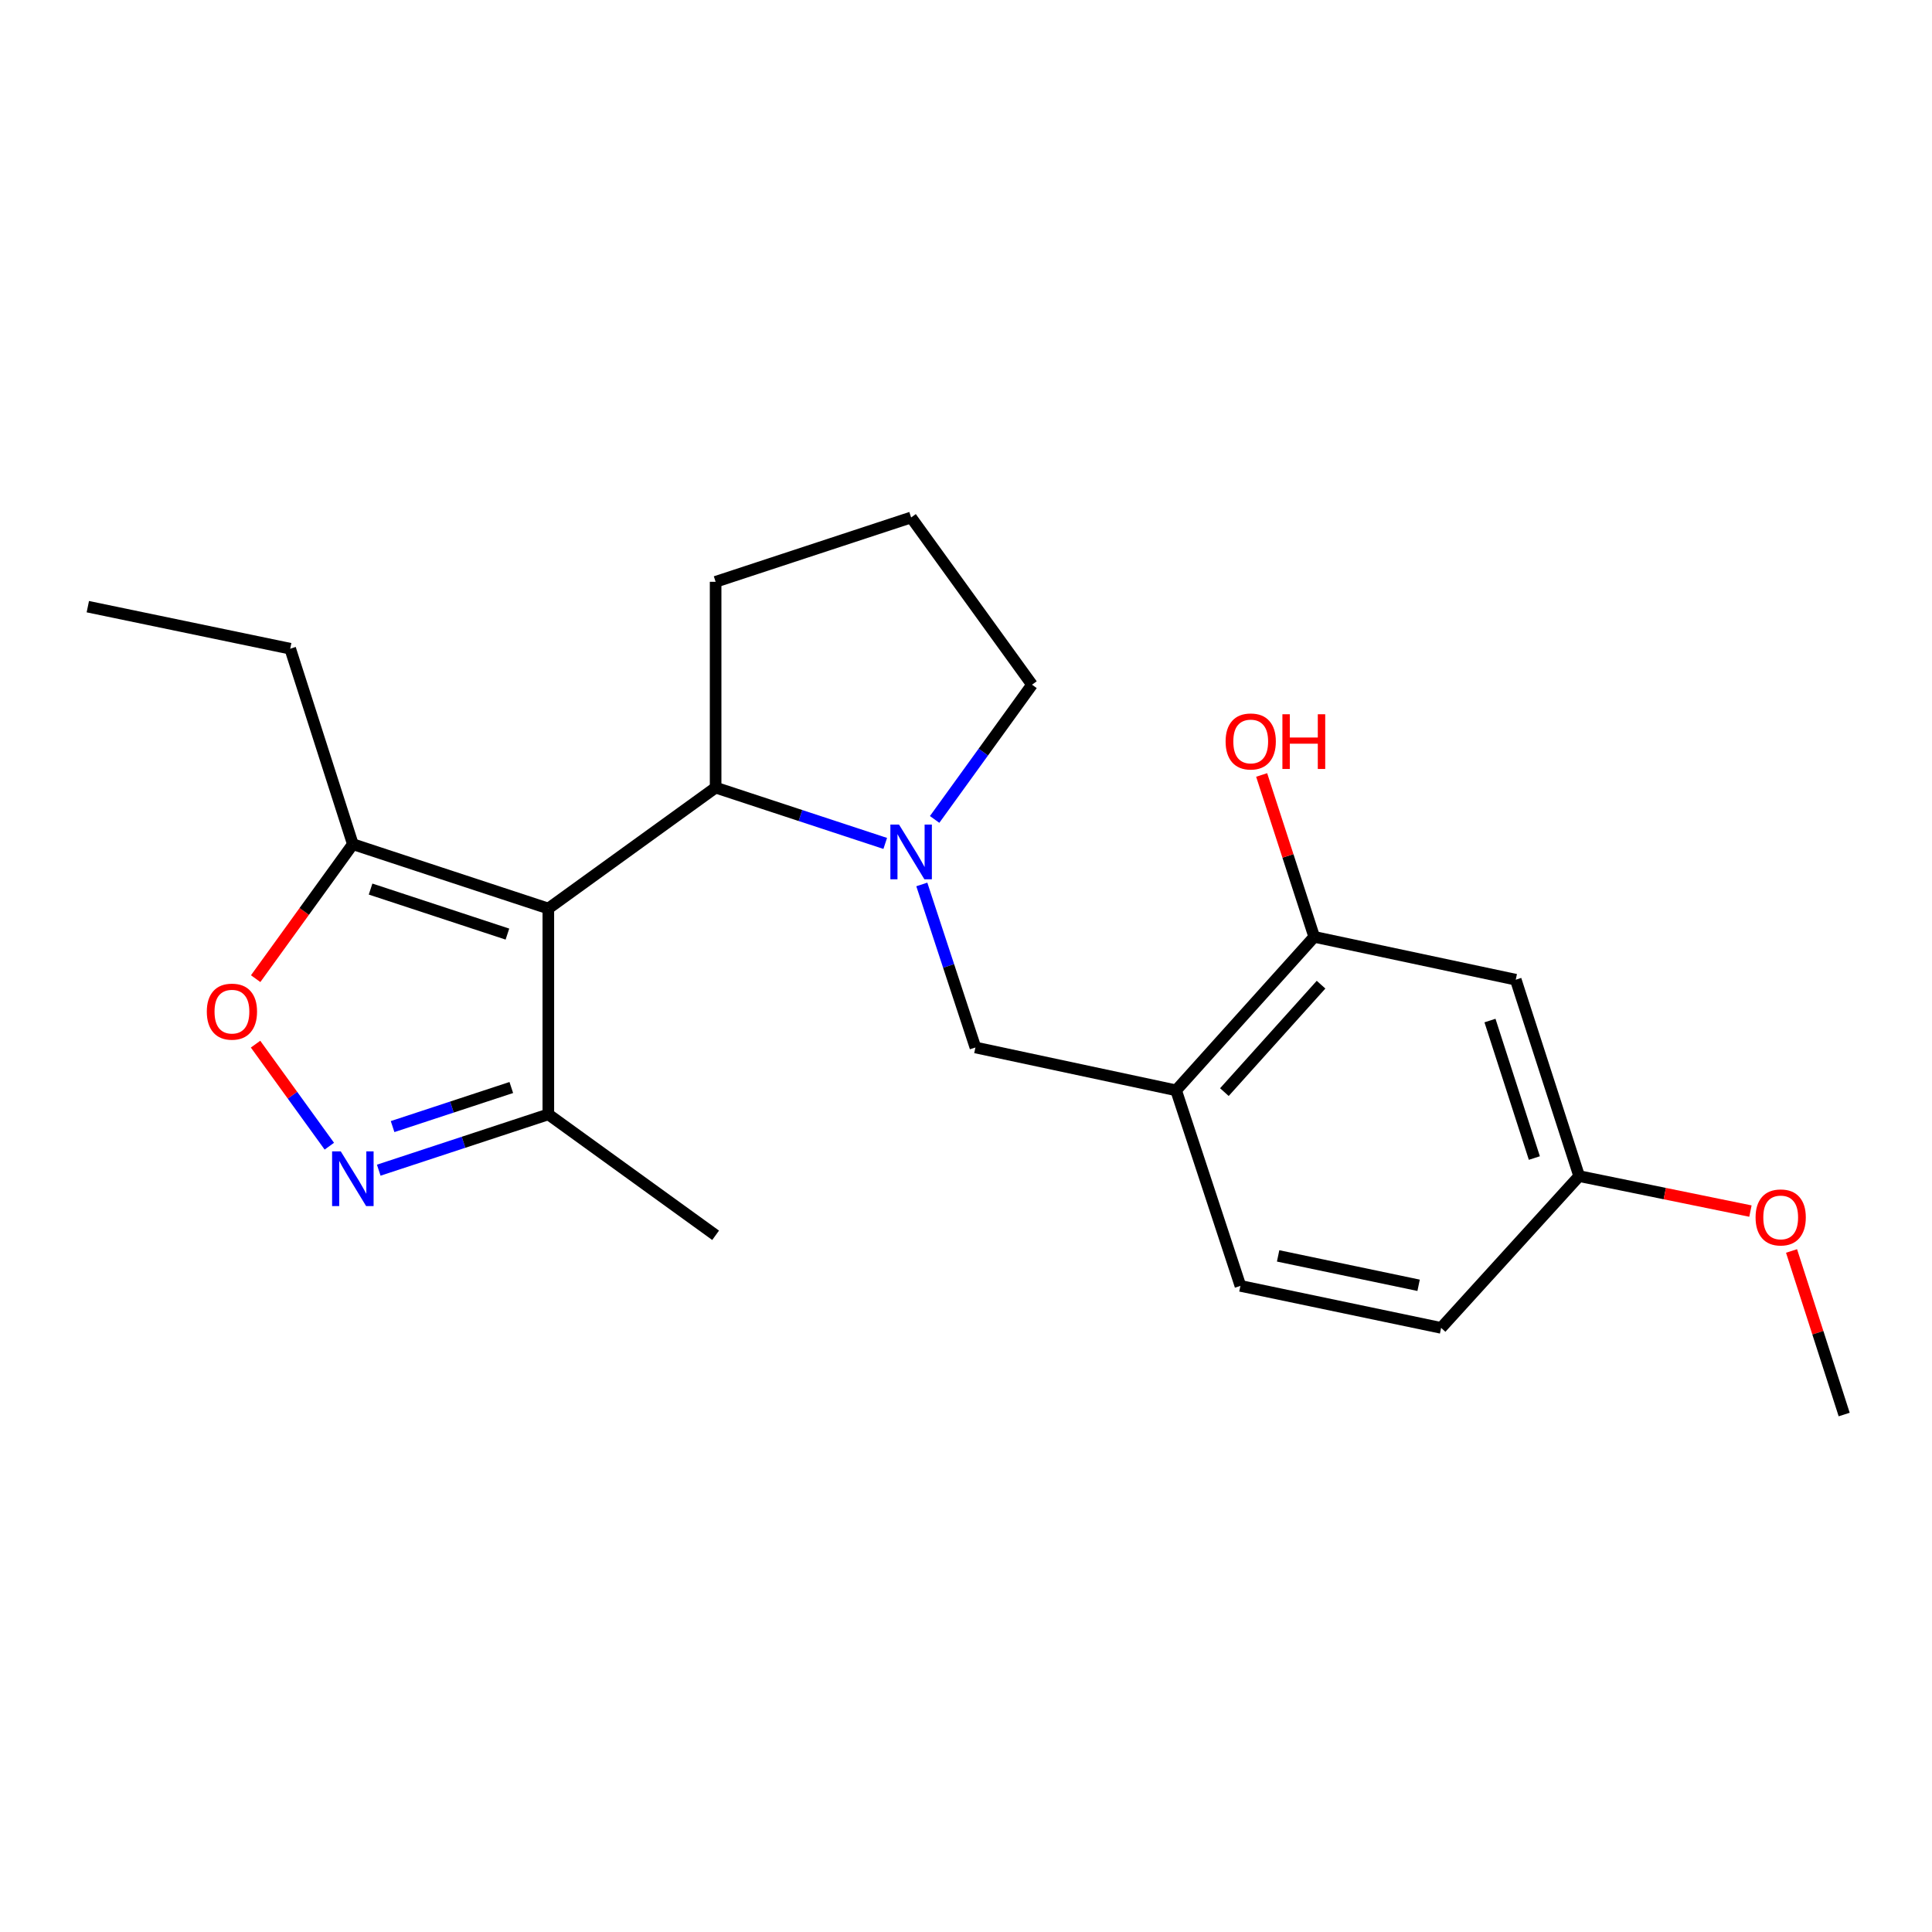 <?xml version='1.0' encoding='iso-8859-1'?>
<svg version='1.1' baseProfile='full'
              xmlns='http://www.w3.org/2000/svg'
                      xmlns:rdkit='http://www.rdkit.org/xml'
                      xmlns:xlink='http://www.w3.org/1999/xlink'
                  xml:space='preserve'
width='1000px' height='1000px' viewBox='0 0 1000 1000'>
<!-- END OF HEADER -->
<rect style='opacity:1.0;fill:#FFFFFF;stroke:none' width='1000' height='1000' x='0' y='0'> </rect>
<path class='bond-2' d='M 283.816,470.253 L 370.403,407.666' style='fill:none;fill-rule:evenodd;stroke:#000000;stroke-width:6px;stroke-linecap:butt;stroke-linejoin:miter;stroke-opacity:1' />
<path class='bond-4' d='M 283.816,470.253 L 182.633,436.955' style='fill:none;fill-rule:evenodd;stroke:#000000;stroke-width:6px;stroke-linecap:butt;stroke-linejoin:miter;stroke-opacity:1' />
<path class='bond-4' d='M 262.639,483.488 L 191.811,460.18' style='fill:none;fill-rule:evenodd;stroke:#000000;stroke-width:6px;stroke-linecap:butt;stroke-linejoin:miter;stroke-opacity:1' />
<path class='bond-5' d='M 283.816,470.253 L 283.816,576.788' style='fill:none;fill-rule:evenodd;stroke:#000000;stroke-width:6px;stroke-linecap:butt;stroke-linejoin:miter;stroke-opacity:1' />
<path class='bond-0' d='M 458.193,436.554 L 414.298,422.11' style='fill:none;fill-rule:evenodd;stroke:#0000FF;stroke-width:6px;stroke-linecap:butt;stroke-linejoin:miter;stroke-opacity:1' />
<path class='bond-0' d='M 414.298,422.11 L 370.403,407.666' style='fill:none;fill-rule:evenodd;stroke:#000000;stroke-width:6px;stroke-linecap:butt;stroke-linejoin:miter;stroke-opacity:1' />
<path class='bond-7' d='M 477.128,457.787 L 491,499.978' style='fill:none;fill-rule:evenodd;stroke:#0000FF;stroke-width:6px;stroke-linecap:butt;stroke-linejoin:miter;stroke-opacity:1' />
<path class='bond-7' d='M 491,499.978 L 504.873,542.168' style='fill:none;fill-rule:evenodd;stroke:#000000;stroke-width:6px;stroke-linecap:butt;stroke-linejoin:miter;stroke-opacity:1' />
<path class='bond-12' d='M 483.762,424.134 L 508.967,389.266' style='fill:none;fill-rule:evenodd;stroke:#0000FF;stroke-width:6px;stroke-linecap:butt;stroke-linejoin:miter;stroke-opacity:1' />
<path class='bond-12' d='M 508.967,389.266 L 534.172,354.399' style='fill:none;fill-rule:evenodd;stroke:#000000;stroke-width:6px;stroke-linecap:butt;stroke-linejoin:miter;stroke-opacity:1' />
<path class='bond-1' d='M 196.036,605.684 L 239.926,591.236' style='fill:none;fill-rule:evenodd;stroke:#0000FF;stroke-width:6px;stroke-linecap:butt;stroke-linejoin:miter;stroke-opacity:1' />
<path class='bond-1' d='M 239.926,591.236 L 283.816,576.788' style='fill:none;fill-rule:evenodd;stroke:#000000;stroke-width:6px;stroke-linecap:butt;stroke-linejoin:miter;stroke-opacity:1' />
<path class='bond-1' d='M 203.202,583.121 L 233.925,573.007' style='fill:none;fill-rule:evenodd;stroke:#0000FF;stroke-width:6px;stroke-linecap:butt;stroke-linejoin:miter;stroke-opacity:1' />
<path class='bond-1' d='M 233.925,573.007 L 264.648,562.893' style='fill:none;fill-rule:evenodd;stroke:#000000;stroke-width:6px;stroke-linecap:butt;stroke-linejoin:miter;stroke-opacity:1' />
<path class='bond-22' d='M 170.463,593.266 L 151.369,566.86' style='fill:none;fill-rule:evenodd;stroke:#0000FF;stroke-width:6px;stroke-linecap:butt;stroke-linejoin:miter;stroke-opacity:1' />
<path class='bond-22' d='M 151.369,566.86 L 132.275,540.453' style='fill:none;fill-rule:evenodd;stroke:#FF0000;stroke-width:6px;stroke-linecap:butt;stroke-linejoin:miter;stroke-opacity:1' />
<path class='bond-15' d='M 370.403,407.666 L 370.403,301.142' style='fill:none;fill-rule:evenodd;stroke:#000000;stroke-width:6px;stroke-linecap:butt;stroke-linejoin:miter;stroke-opacity:1' />
<path class='bond-3' d='M 132.328,506.551 L 157.48,471.753' style='fill:none;fill-rule:evenodd;stroke:#FF0000;stroke-width:6px;stroke-linecap:butt;stroke-linejoin:miter;stroke-opacity:1' />
<path class='bond-3' d='M 157.48,471.753 L 182.633,436.955' style='fill:none;fill-rule:evenodd;stroke:#000000;stroke-width:6px;stroke-linecap:butt;stroke-linejoin:miter;stroke-opacity:1' />
<path class='bond-16' d='M 182.633,436.955 L 150.209,335.772' style='fill:none;fill-rule:evenodd;stroke:#000000;stroke-width:6px;stroke-linecap:butt;stroke-linejoin:miter;stroke-opacity:1' />
<path class='bond-19' d='M 283.816,576.788 L 370.403,639.385' style='fill:none;fill-rule:evenodd;stroke:#000000;stroke-width:6px;stroke-linecap:butt;stroke-linejoin:miter;stroke-opacity:1' />
<path class='bond-6' d='M 608.753,564.356 L 504.873,542.168' style='fill:none;fill-rule:evenodd;stroke:#000000;stroke-width:6px;stroke-linecap:butt;stroke-linejoin:miter;stroke-opacity:1' />
<path class='bond-8' d='M 608.753,564.356 L 680.232,484.913' style='fill:none;fill-rule:evenodd;stroke:#000000;stroke-width:6px;stroke-linecap:butt;stroke-linejoin:miter;stroke-opacity:1' />
<path class='bond-8' d='M 633.742,565.276 L 683.777,509.666' style='fill:none;fill-rule:evenodd;stroke:#000000;stroke-width:6px;stroke-linecap:butt;stroke-linejoin:miter;stroke-opacity:1' />
<path class='bond-10' d='M 608.753,564.356 L 642.04,665.571' style='fill:none;fill-rule:evenodd;stroke:#000000;stroke-width:6px;stroke-linecap:butt;stroke-linejoin:miter;stroke-opacity:1' />
<path class='bond-9' d='M 680.232,484.913 L 784.549,507.09' style='fill:none;fill-rule:evenodd;stroke:#000000;stroke-width:6px;stroke-linecap:butt;stroke-linejoin:miter;stroke-opacity:1' />
<path class='bond-13' d='M 680.232,484.913 L 666.629,443.016' style='fill:none;fill-rule:evenodd;stroke:#000000;stroke-width:6px;stroke-linecap:butt;stroke-linejoin:miter;stroke-opacity:1' />
<path class='bond-13' d='M 666.629,443.016 L 653.027,401.119' style='fill:none;fill-rule:evenodd;stroke:#FF0000;stroke-width:6px;stroke-linecap:butt;stroke-linejoin:miter;stroke-opacity:1' />
<path class='bond-24' d='M 784.549,507.09 L 817.367,608.753' style='fill:none;fill-rule:evenodd;stroke:#000000;stroke-width:6px;stroke-linecap:butt;stroke-linejoin:miter;stroke-opacity:1' />
<path class='bond-24' d='M 771.208,528.235 L 794.181,599.399' style='fill:none;fill-rule:evenodd;stroke:#000000;stroke-width:6px;stroke-linecap:butt;stroke-linejoin:miter;stroke-opacity:1' />
<path class='bond-14' d='M 642.04,665.571 L 745.921,687.311' style='fill:none;fill-rule:evenodd;stroke:#000000;stroke-width:6px;stroke-linecap:butt;stroke-linejoin:miter;stroke-opacity:1' />
<path class='bond-14' d='M 661.553,650.048 L 734.27,665.266' style='fill:none;fill-rule:evenodd;stroke:#000000;stroke-width:6px;stroke-linecap:butt;stroke-linejoin:miter;stroke-opacity:1' />
<path class='bond-11' d='M 817.367,608.753 L 745.921,687.311' style='fill:none;fill-rule:evenodd;stroke:#000000;stroke-width:6px;stroke-linecap:butt;stroke-linejoin:miter;stroke-opacity:1' />
<path class='bond-17' d='M 817.367,608.753 L 861.695,617.805' style='fill:none;fill-rule:evenodd;stroke:#000000;stroke-width:6px;stroke-linecap:butt;stroke-linejoin:miter;stroke-opacity:1' />
<path class='bond-17' d='M 861.695,617.805 L 906.023,626.858' style='fill:none;fill-rule:evenodd;stroke:#FF0000;stroke-width:6px;stroke-linecap:butt;stroke-linejoin:miter;stroke-opacity:1' />
<path class='bond-23' d='M 534.172,354.399 L 471.596,267.844' style='fill:none;fill-rule:evenodd;stroke:#000000;stroke-width:6px;stroke-linecap:butt;stroke-linejoin:miter;stroke-opacity:1' />
<path class='bond-18' d='M 370.403,301.142 L 471.596,267.844' style='fill:none;fill-rule:evenodd;stroke:#000000;stroke-width:6px;stroke-linecap:butt;stroke-linejoin:miter;stroke-opacity:1' />
<path class='bond-21' d='M 150.209,335.772 L 45.455,314.011' style='fill:none;fill-rule:evenodd;stroke:#000000;stroke-width:6px;stroke-linecap:butt;stroke-linejoin:miter;stroke-opacity:1' />
<path class='bond-20' d='M 927.298,647.497 L 940.922,689.827' style='fill:none;fill-rule:evenodd;stroke:#FF0000;stroke-width:6px;stroke-linecap:butt;stroke-linejoin:miter;stroke-opacity:1' />
<path class='bond-20' d='M 940.922,689.827 L 954.545,732.156' style='fill:none;fill-rule:evenodd;stroke:#000000;stroke-width:6px;stroke-linecap:butt;stroke-linejoin:miter;stroke-opacity:1' />
<path  class='atom-1' d='M 465.336 426.804
L 474.616 441.804
Q 475.536 443.284, 477.016 445.964
Q 478.496 448.644, 478.576 448.804
L 478.576 426.804
L 482.336 426.804
L 482.336 455.124
L 478.456 455.124
L 468.496 438.724
Q 467.336 436.804, 466.096 434.604
Q 464.896 432.404, 464.536 431.724
L 464.536 455.124
L 460.856 455.124
L 460.856 426.804
L 465.336 426.804
' fill='#0000FF'/>
<path  class='atom-2' d='M 176.373 595.937
L 185.653 610.937
Q 186.573 612.417, 188.053 615.097
Q 189.533 617.777, 189.613 617.937
L 189.613 595.937
L 193.373 595.937
L 193.373 624.257
L 189.493 624.257
L 179.533 607.857
Q 178.373 605.937, 177.133 603.737
Q 175.933 601.537, 175.573 600.857
L 175.573 624.257
L 171.893 624.257
L 171.893 595.937
L 176.373 595.937
' fill='#0000FF'/>
<path  class='atom-4' d='M 107.046 523.622
Q 107.046 516.822, 110.406 513.022
Q 113.766 509.222, 120.046 509.222
Q 126.326 509.222, 129.686 513.022
Q 133.046 516.822, 133.046 523.622
Q 133.046 530.502, 129.646 534.422
Q 126.246 538.302, 120.046 538.302
Q 113.806 538.302, 110.406 534.422
Q 107.046 530.542, 107.046 523.622
M 120.046 535.102
Q 124.366 535.102, 126.686 532.222
Q 129.046 529.302, 129.046 523.622
Q 129.046 518.062, 126.686 515.262
Q 124.366 512.422, 120.046 512.422
Q 115.726 512.422, 113.366 515.222
Q 111.046 518.022, 111.046 523.622
Q 111.046 529.342, 113.366 532.222
Q 115.726 535.102, 120.046 535.102
' fill='#FF0000'/>
<path  class='atom-14' d='M 634.371 383.778
Q 634.371 376.978, 637.731 373.178
Q 641.091 369.378, 647.371 369.378
Q 653.651 369.378, 657.011 373.178
Q 660.371 376.978, 660.371 383.778
Q 660.371 390.658, 656.971 394.578
Q 653.571 398.458, 647.371 398.458
Q 641.131 398.458, 637.731 394.578
Q 634.371 390.698, 634.371 383.778
M 647.371 395.258
Q 651.691 395.258, 654.011 392.378
Q 656.371 389.458, 656.371 383.778
Q 656.371 378.218, 654.011 375.418
Q 651.691 372.578, 647.371 372.578
Q 643.051 372.578, 640.691 375.378
Q 638.371 378.178, 638.371 383.778
Q 638.371 389.498, 640.691 392.378
Q 643.051 395.258, 647.371 395.258
' fill='#FF0000'/>
<path  class='atom-14' d='M 663.771 369.698
L 667.611 369.698
L 667.611 381.738
L 682.091 381.738
L 682.091 369.698
L 685.931 369.698
L 685.931 398.018
L 682.091 398.018
L 682.091 384.938
L 667.611 384.938
L 667.611 398.018
L 663.771 398.018
L 663.771 369.698
' fill='#FF0000'/>
<path  class='atom-18' d='M 908.685 630.136
Q 908.685 623.336, 912.045 619.536
Q 915.405 615.736, 921.685 615.736
Q 927.965 615.736, 931.325 619.536
Q 934.685 623.336, 934.685 630.136
Q 934.685 637.016, 931.285 640.936
Q 927.885 644.816, 921.685 644.816
Q 915.445 644.816, 912.045 640.936
Q 908.685 637.056, 908.685 630.136
M 921.685 641.616
Q 926.005 641.616, 928.325 638.736
Q 930.685 635.816, 930.685 630.136
Q 930.685 624.576, 928.325 621.776
Q 926.005 618.936, 921.685 618.936
Q 917.365 618.936, 915.005 621.736
Q 912.685 624.536, 912.685 630.136
Q 912.685 635.856, 915.005 638.736
Q 917.365 641.616, 921.685 641.616
' fill='#FF0000'/>
</svg>
